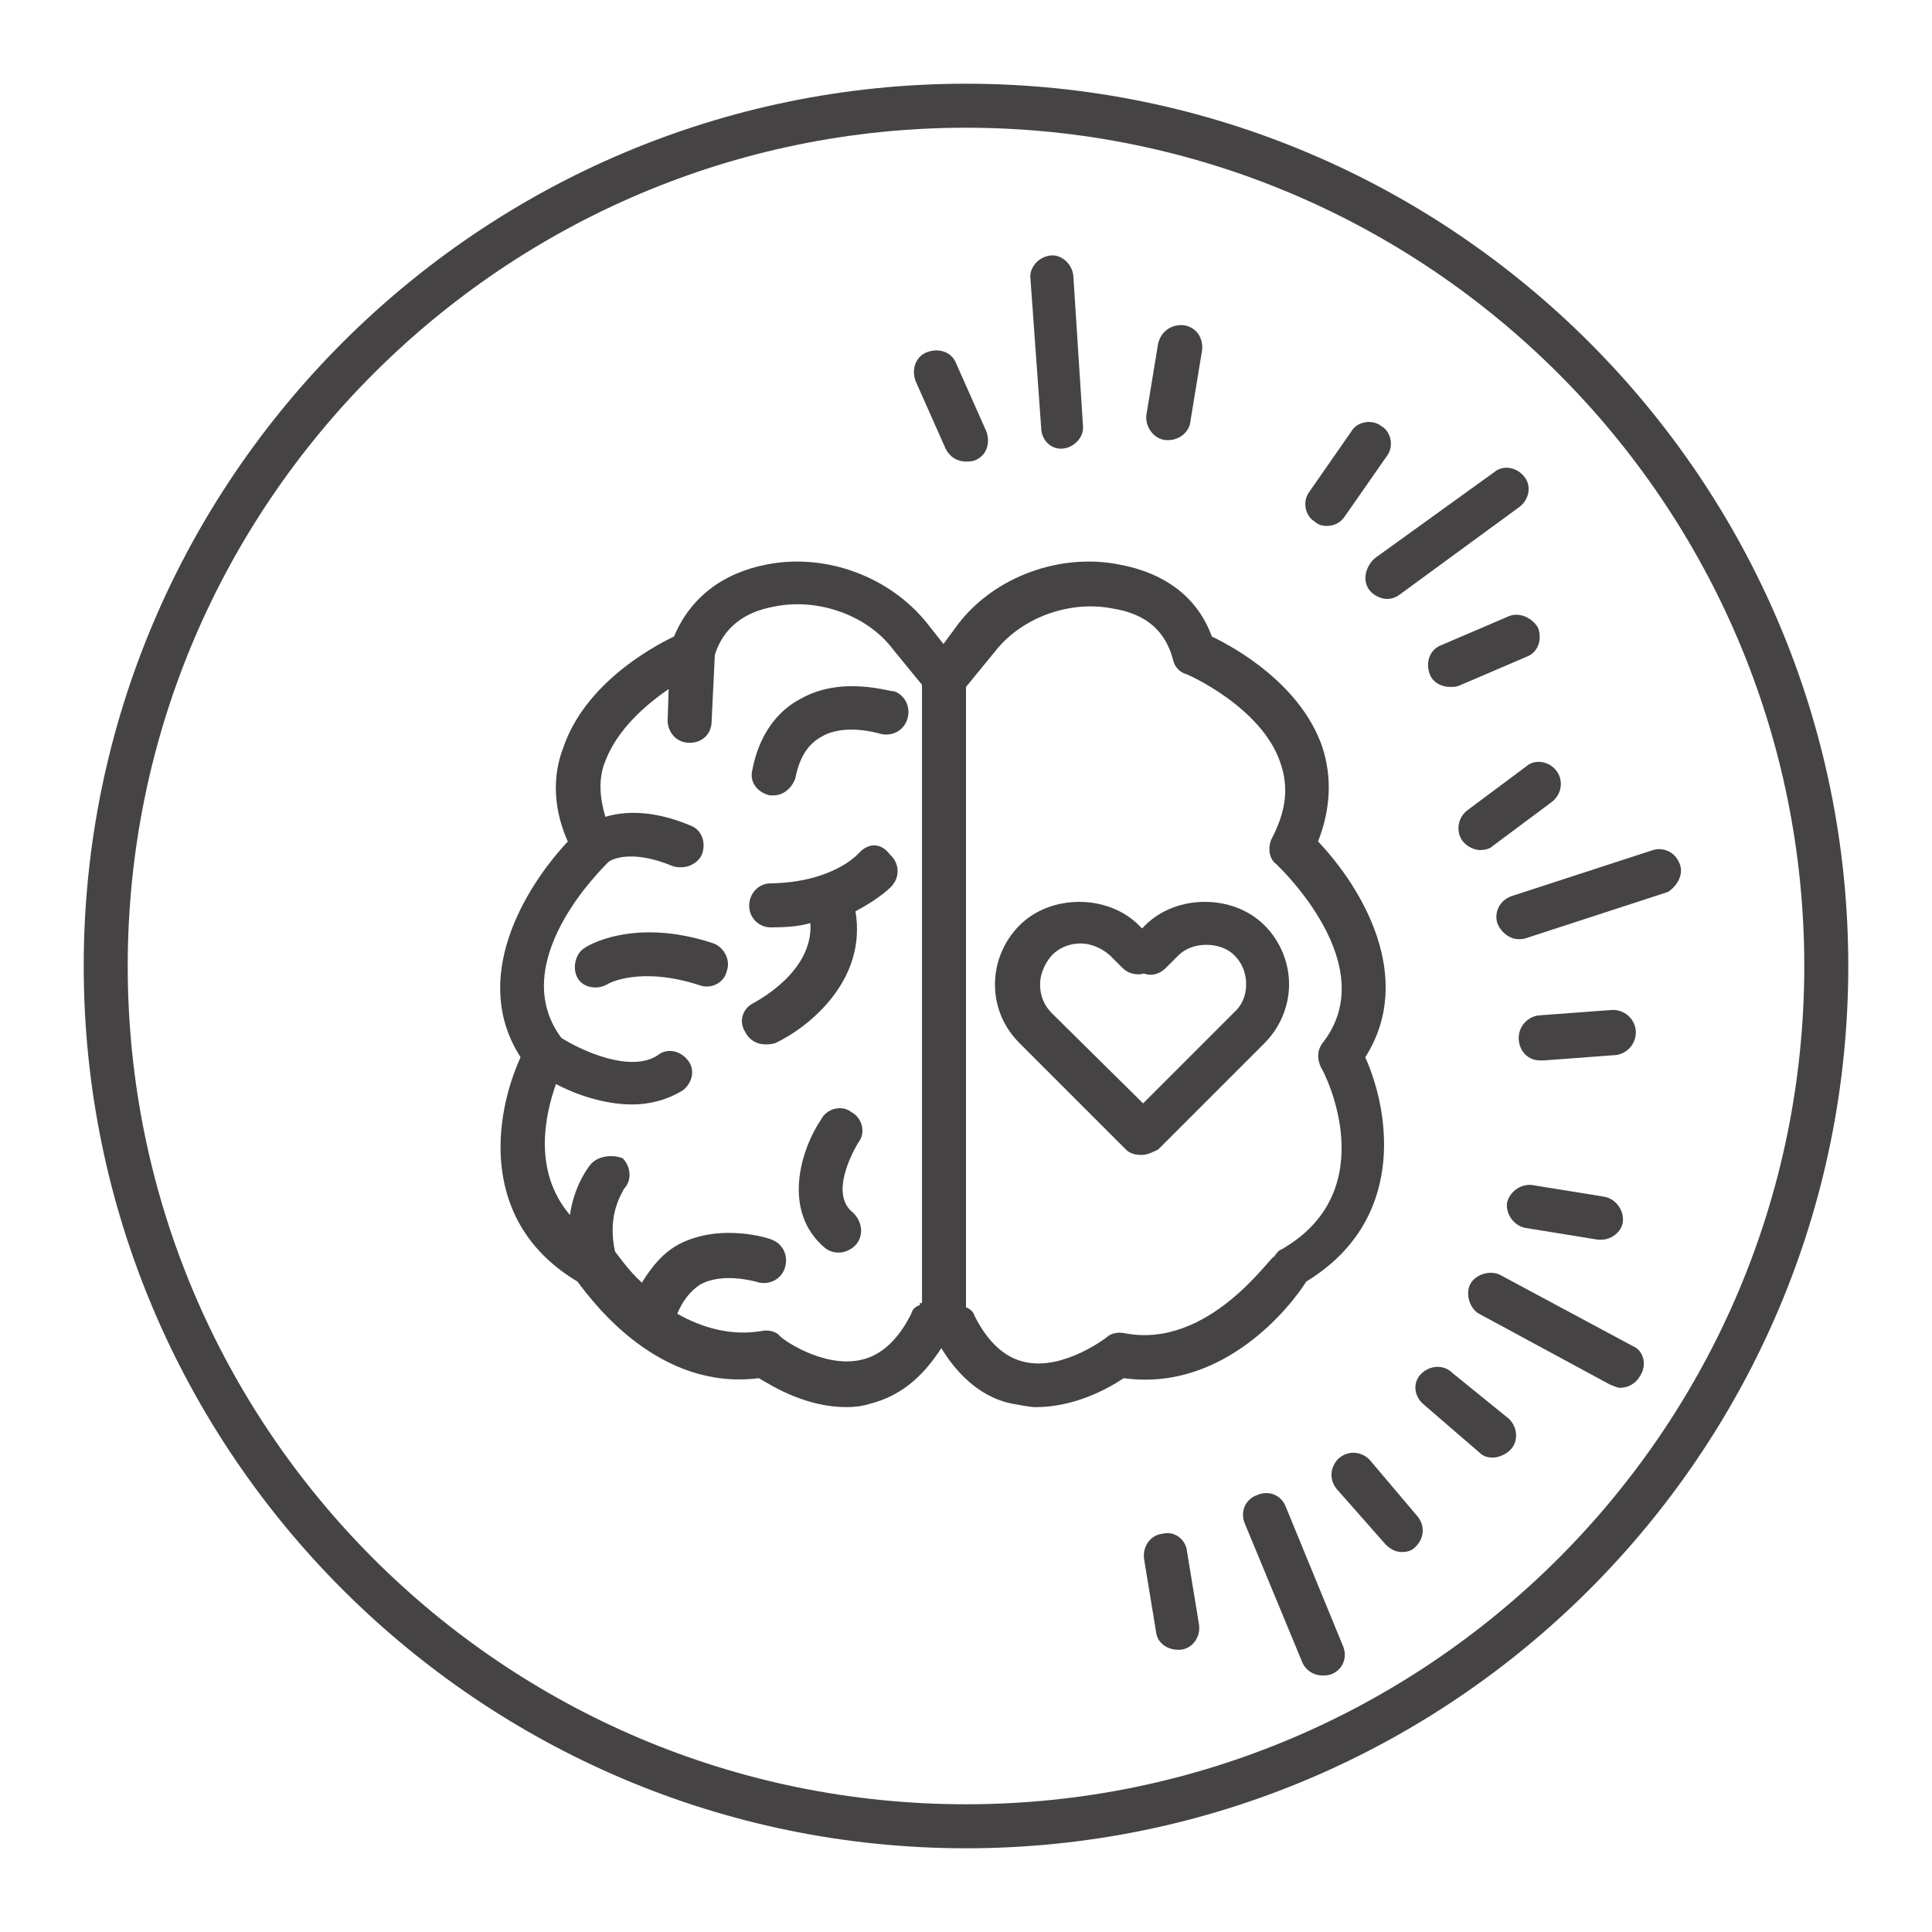 <?xml version="1.0" encoding="utf-8"?>
<!-- Generator: Adobe Illustrator 23.0.6, SVG Export Plug-In . SVG Version: 6.00 Build 0)  -->
<svg version="1.1" id="Layer_1" xmlns="http://www.w3.org/2000/svg" xmlns:xlink="http://www.w3.org/1999/xlink" x="0px" y="0px"
	 viewBox="0 0 180 180" style="enable-background:new 0 0 180 180;" xml:space="preserve">
<style type="text/css">
	.st0{fill:#464344;}
</style>
<g>
	<path class="st0" d="M90,172.2c-45.3,0-82.2-36.9-82.2-82.2C7.8,44.7,44.7,7.8,90,7.8s82.2,36.9,82.2,82.2
		C172.2,135.3,135.3,172.2,90,172.2z M90,11.9c-43,0-78.1,35-78.1,78.1s35,78.1,78.1,78.1c43,0,78.1-35,78.1-78.1S133,11.9,90,11.9z
		"/>
	<g>
		<path class="st0" d="M80,106.4c0.7-0.9,0.3-2.3-0.7-2.8c-0.9-0.7-2.3-0.3-2.8,0.7c-1.9,2.8-3.7,8.6,0.4,12
			c0.4,0.3,0.8,0.4,1.3,0.4c0.5,0,1.2-0.3,1.6-0.8c0.7-0.9,0.5-2.1-0.3-2.9C77,111.1,80,106.4,80,106.4z"/>
		<path class="st0" d="M74.6,65.1c-2.3,1.2-3.9,3.5-4.5,6.6c-0.3,1.1,0.4,2.1,1.6,2.4c0.1,0,0.3,0,0.4,0c0.9,0,1.7-0.7,2-1.6
			c0.4-2,1.2-3.2,2.5-3.9c2.1-1.2,5.1-0.3,5.2-0.3c1.1,0.4,2.3-0.1,2.7-1.2c0.4-1.1-0.1-2.3-1.2-2.7C83,64.5,78.5,62.9,74.6,65.1z"
			/>
		<path class="st0" d="M80,79.5c-0.1,0.1-2.4,2.7-8.2,2.8c-1.1,0-2,0.9-2,2.1c0,1.1,0.9,2,2,2l0,0c1.5,0,2.7-0.1,3.7-0.4
			c0.3,4.5-4.9,7.2-5.2,7.4c-1.1,0.5-1.5,1.7-0.9,2.7c0.4,0.8,1.1,1.2,1.9,1.2c0.3,0,0.5,0,0.9-0.1c3.2-1.5,8.6-5.9,7.5-12.3
			c2.3-1.2,3.5-2.4,3.5-2.5c0.7-0.9,0.5-2.1-0.3-2.8C82,78.4,80.8,78.6,80,79.5z"/>
		<path class="st0" d="M66.5,87.9c-7.5-2.5-11.9,0.3-12,0.4c-0.9,0.5-1.2,1.9-0.7,2.8c0.4,0.7,1.1,0.9,1.7,0.9
			c0.4,0,0.7-0.1,1.1-0.3c0.1-0.1,3.1-1.7,8.6,0.1c1.1,0.4,2.3-0.3,2.5-1.3C68.1,89.5,67.5,88.3,66.5,87.9z"/>
		<path class="st0" d="M121.7,119.4c9.2-5.6,7.9-15.5,5.5-20.9c4.7-7.4-0.3-15.8-4.4-20.1c1.2-3.1,1.3-6,0.4-8.8
			c-2-5.8-8-9.2-10.3-10.3c-1.3-3.6-4.3-5.9-8.6-6.7c-5.5-1.1-11.6,1.1-15,5.5L87.9,60l-1.5-1.9c-3.5-4.4-9.5-6.6-15-5.5
			c-4.1,0.8-7.1,3.1-8.6,6.7c-2.3,1.1-8.3,4.5-10.3,10.3c-1.1,2.8-0.9,5.9,0.4,8.8c-4.1,4.4-9.1,12.8-4.4,20.1
			c-2.5,5.5-3.9,15.4,5.3,20.9c1.5,2,7.6,10.2,16.9,9c1.5,0.9,4.5,2.7,8.2,2.7c0.7,0,1.5-0.1,2.1-0.3c2.8-0.7,4.9-2.4,6.7-5.2
			c1.7,2.8,4,4.7,6.7,5.2c0.7,0.1,1.5,0.3,2.1,0.3c3.6,0,6.7-1.7,8.2-2.7C114.1,129.7,120.4,121.5,121.7,119.4z M85.7,121.6
			c-0.4,0.1-0.7,0.4-0.8,0.8c-1.2,2.4-2.8,3.9-4.7,4.3c-3.6,0.8-7.6-2.1-7.6-2.3c-0.4-0.4-1.1-0.5-1.6-0.4c-2.9,0.5-5.6-0.3-7.9-1.6
			c0.5-1.2,1.2-2.1,2.1-2.7c2.1-1.2,5.1-0.3,5.2-0.3c1.1,0.4,2.3-0.1,2.7-1.2c0.4-1.1-0.1-2.3-1.2-2.7c-0.1-0.1-4.7-1.6-8.6,0.4
			c-1.5,0.8-2.5,2-3.5,3.6c-1.3-1.2-2.1-2.4-2.5-2.9c-0.8-3.6,0.8-5.6,0.8-5.8c0.8-0.8,0.7-2.1-0.1-2.9c-0.8-0.3-2.1-0.3-2.9,0.5
			c-0.1,0.1-1.6,1.9-2,4.8c-3.5-4.1-2.3-9.4-1.3-12.2c1.7,0.9,4.4,1.9,7.1,1.9c1.6,0,3.2-0.4,4.7-1.3c0.9-0.7,1.2-1.9,0.5-2.8
			c-0.7-0.9-1.9-1.2-2.8-0.5c-2.5,1.7-7.1-0.4-9-1.6C47.1,89.7,56,81,56.7,80.3c0.1-0.1,1.9-1.3,6,0.4c0.3,0.1,0.5,0.1,0.8,0.1
			c0.8,0,1.6-0.5,1.9-1.2c0.4-1.1,0-2.3-1.1-2.7c-3.6-1.5-6.2-1.3-7.9-0.8c-0.5-1.7-0.7-3.5,0-5.2c1.1-2.9,3.7-5.2,5.9-6.7l-0.1,2.9
			c0,1.1,0.8,2.1,2,2.1c0,0,0,0,0.1,0c1.1,0,2-0.8,2-2l0.3-6.2c0.8-2.5,2.7-4,5.6-4.5c4-0.8,8.6,0.8,11,4l2.7,3.3v57.6H85.7z
			 M104.7,124.2c-0.5-0.1-1.2,0-1.6,0.4c0,0-4,3.1-7.6,2.3c-1.9-0.4-3.5-1.9-4.7-4.3c-0.1-0.4-0.5-0.7-0.8-0.8V64l2.7-3.3
			c2.5-3.2,7-4.8,11-4c3.1,0.5,4.9,2.1,5.6,4.8c0.1,0.5,0.5,1.1,1.2,1.3c0.1,0,7.1,3.1,8.8,8.3c0.8,2.3,0.5,4.5-0.8,7
			c-0.4,0.8-0.3,1.9,0.4,2.4c0.4,0.4,10,9.5,4.3,16.7c-0.5,0.7-0.5,1.5-0.1,2.3c0.3,0.4,5.9,11.4-3.7,16.9c-0.3,0.1-0.5,0.4-0.7,0.7
			C118.5,116.8,112.7,125.8,104.7,124.2z"/>
		<path class="st0" d="M117.8,86.2c-2.9-2.9-8.2-2.9-11.1,0l-0.3,0.3l-0.3-0.3c-2.9-2.9-8.2-2.9-11.1,0c-1.5,1.5-2.3,3.5-2.3,5.5
			c0,2.1,0.8,4,2.3,5.5l9.9,9.9c0.4,0.4,0.9,0.5,1.5,0.5c0.5,0,1.1-0.3,1.5-0.5l9.9-9.9c1.5-1.5,2.3-3.5,2.3-5.5
			C120.1,89.7,119.3,87.7,117.8,86.2z M114.9,94.4l-8.4,8.4L98,94.4c-0.7-0.7-1.1-1.6-1.1-2.7c0-0.9,0.4-1.9,1.1-2.7
			c0.7-0.7,1.6-1.1,2.7-1.1c0.9,0,1.9,0.4,2.7,1.1l1.2,1.2c0.5,0.5,1.3,0.7,2,0.5c0.7,0.3,1.5,0,2-0.5l1.2-1.2
			c1.3-1.3,3.9-1.3,5.2,0c0.7,0.7,1.1,1.6,1.1,2.7S115.7,93.7,114.9,94.4z"/>
		<path class="st0" d="M98.8,41.8H99c1.1-0.1,2-1.1,1.9-2.1l-0.9-14c-0.1-1.1-1.1-2-2.1-1.9c-1.1,0.1-2,1.1-1.9,2.1L97,39.8
			C97,41,97.9,41.8,98.8,41.8z"/>
		<path class="st0" d="M108.6,41c0.1,0,0.3,0,0.3,0c0.9,0,1.9-0.7,2-1.7l1.1-6.7c0.1-1.1-0.5-2.1-1.7-2.3c-1.1-0.1-2.1,0.5-2.4,1.7
			l-1.1,6.7C106.7,39.8,107.5,40.9,108.6,41z"/>
		<path class="st0" d="M88.1,41.8c0.4,0.8,1.1,1.2,1.9,1.2c0.3,0,0.5,0,0.8-0.1c1.1-0.4,1.5-1.6,1.1-2.7l-2.8-6.3
			c-0.4-1.1-1.6-1.5-2.7-1.1c-1.1,0.4-1.5,1.6-1.1,2.7L88.1,41.8z"/>
		<path class="st0" d="M156.5,80.5c-0.4-1.1-1.5-1.6-2.5-1.3l-13.2,4.3c-1.1,0.4-1.6,1.5-1.3,2.5c0.3,0.8,1.1,1.5,2,1.5
			c0.3,0,0.4,0,0.7-0.1l13.2-4.3C156.2,82.6,156.9,81.5,156.5,80.5z"/>
		<path class="st0" d="M143.8,98.8l6.7-0.5c1.1-0.1,2-1.1,1.9-2.3c-0.1-1.1-1.1-2-2.3-1.9l-6.7,0.5c-1.1,0.1-2,1.1-1.9,2.3
			c0.1,1.1,0.9,1.9,2,1.9C143.8,98.8,143.8,98.8,143.8,98.8z"/>
		<path class="st0" d="M136.7,75.5c-0.9,0.7-1.1,2-0.4,2.9c0.4,0.5,1.1,0.8,1.6,0.8c0.4,0,0.9-0.1,1.2-0.4l5.5-4.1
			c0.9-0.7,1.1-2,0.4-2.9c-0.7-0.9-2-1.1-2.8-0.4L136.7,75.5z"/>
		<path class="st0" d="M119.8,140.4c-0.4-1.1-1.6-1.6-2.7-1.1c-1.1,0.4-1.6,1.6-1.1,2.7l5.3,12.8c0.3,0.8,1.1,1.3,1.9,1.3
			c0.3,0,0.5,0,0.8-0.1c1.1-0.4,1.6-1.6,1.1-2.7L119.8,140.4z"/>
		<path class="st0" d="M108.3,142.9c-1.1,0.1-1.9,1.2-1.7,2.4l1.1,6.7c0.1,1.1,1.1,1.7,2,1.7c0.1,0,0.3,0,0.3,0
			c1.1-0.1,1.9-1.2,1.7-2.4l-1.1-6.7C110.5,143.4,109.4,142.6,108.3,142.9z"/>
		<path class="st0" d="M127.6,136c-0.8-0.8-2-0.9-2.9-0.1c-0.8,0.8-0.9,2-0.1,2.9l4.5,5.1c0.4,0.4,0.9,0.7,1.5,0.7
			c0.5,0,0.9-0.1,1.3-0.5c0.8-0.8,0.9-2,0.1-2.9L127.6,136z"/>
		<path class="st0" d="M152.1,125.4l-12.3-6.6c-0.9-0.5-2.3-0.1-2.8,0.8s-0.1,2.3,0.8,2.8L150,129c0.3,0.1,0.7,0.3,0.9,0.3
			c0.8,0,1.5-0.4,1.9-1.1C153.5,127.1,153.1,125.8,152.1,125.4z"/>
		<path class="st0" d="M135.3,127.9c-0.8-0.8-2.1-0.7-2.9,0.1c-0.8,0.8-0.7,2.1,0.3,2.9l5.1,4.4c0.4,0.4,0.8,0.5,1.3,0.5
			s1.2-0.3,1.6-0.7c0.8-0.8,0.7-2.1-0.1-2.9L135.3,127.9z"/>
		<path class="st0" d="M140.4,112.1c-0.1,1.1,0.7,2.1,1.7,2.3l6.8,1.1c0.1,0,0.3,0,0.3,0c0.9,0,1.9-0.7,2-1.7
			c0.1-1.1-0.7-2.1-1.7-2.3l-6.8-1.1C141.6,110.3,140.6,111.1,140.4,112.1z"/>
		<path class="st0" d="M127.6,55c0.4,0.5,1.1,0.8,1.6,0.8c0.4,0,0.8-0.1,1.2-0.4l11.2-8.2c0.9-0.7,1.1-2,0.4-2.8
			c-0.7-0.9-2-1.1-2.8-0.4l-11.1,8C127.2,52.8,126.9,54.1,127.6,55z"/>
		<path class="st0" d="M140.6,57.4l-6.3,2.7c-1.1,0.4-1.5,1.6-1.1,2.7c0.3,0.8,1.1,1.2,1.9,1.2c0.3,0,0.5,0,0.8-0.1l6.3-2.7
			c1.1-0.4,1.5-1.6,1.1-2.7C142.8,57.6,141.6,57,140.6,57.4z"/>
		<path class="st0" d="M123.6,49c0.7,0,1.3-0.3,1.7-0.9l3.9-5.6c0.7-0.9,0.4-2.3-0.5-2.8c-0.9-0.7-2.3-0.4-2.8,0.5l-3.9,5.6
			c-0.7,0.9-0.4,2.3,0.5,2.8C122.8,48.9,123.2,49,123.6,49z"/>
	</g>
</g>
</svg>
